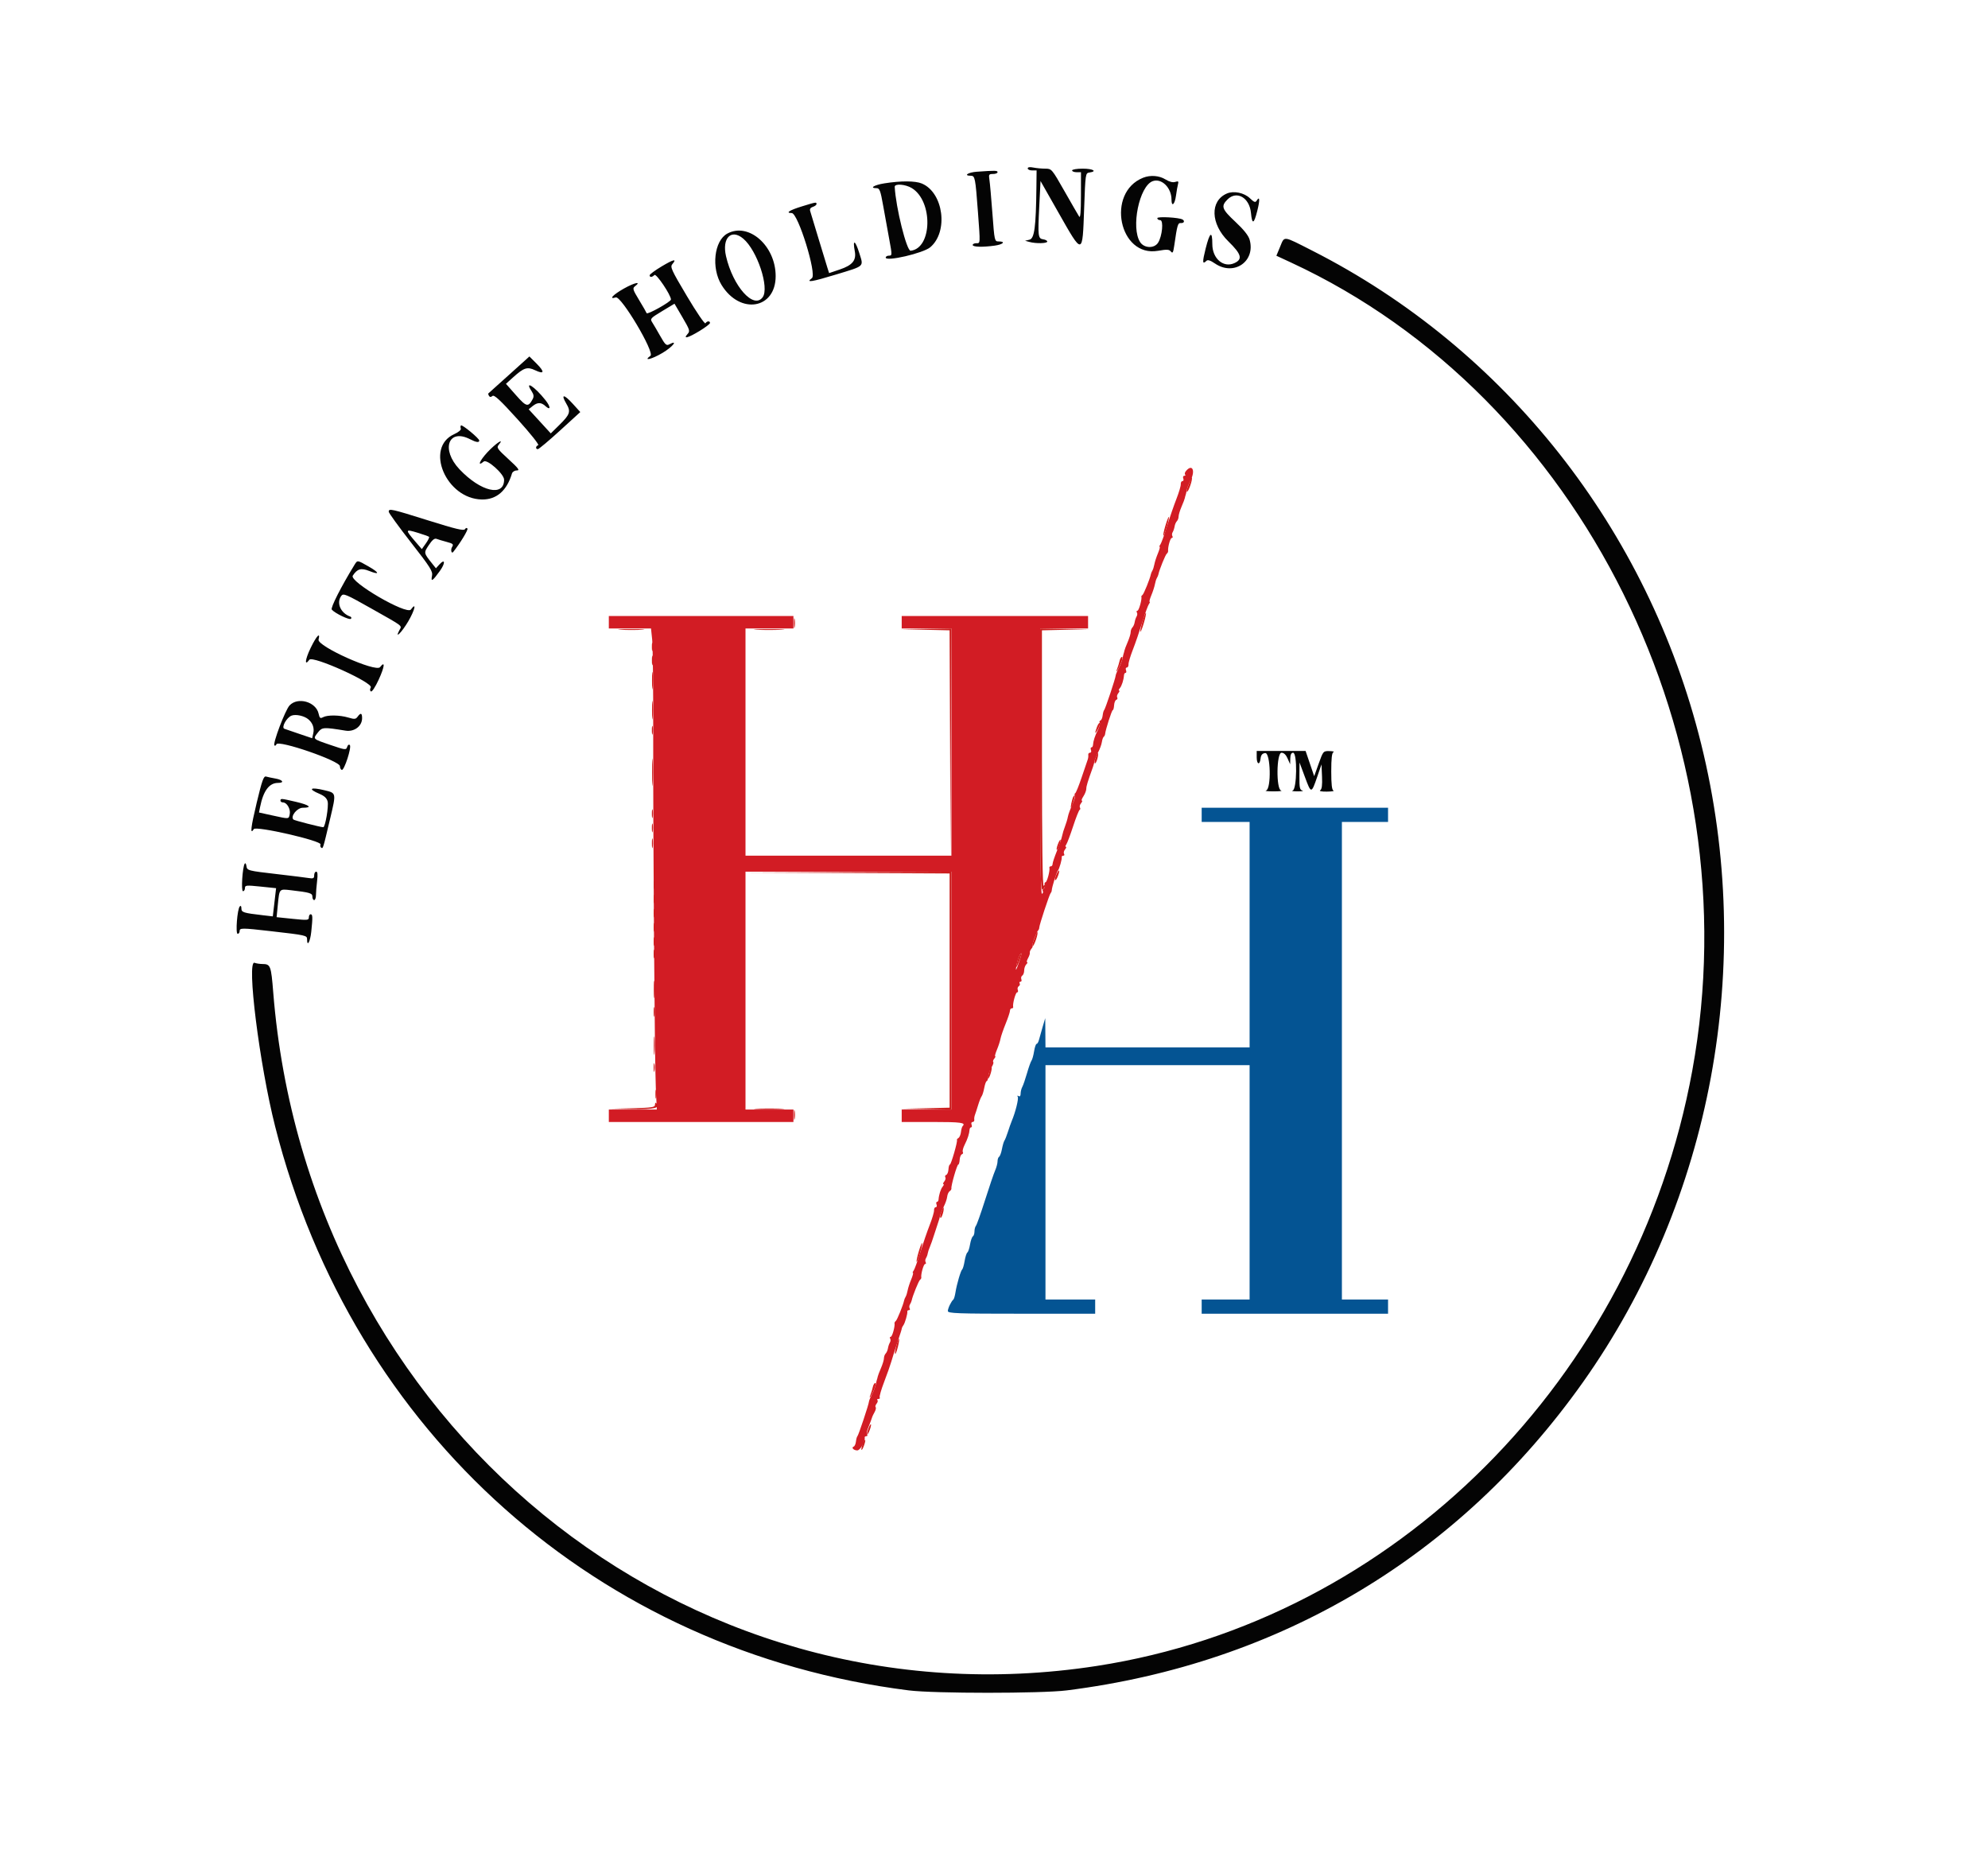 <svg id="svg" version="1.1" xmlns="http://www.w3.org/2000/svg" xmlns:xlink="http://www.w3.org/1999/xlink" width="400" height="376.786" viewBox="0, 0, 400,376.786"><g id="svgg"><path id="path0" d="M241.786 163.929 L 241.786 165.357 246.607 165.357 L 251.429 165.357 251.429 188.036 L 251.429 210.714 230.893 210.714 L 210.357 210.714 210.333 207.768 L 210.309 204.821 209.780 206.607 C 209.489 207.589,209.159 208.754,209.048 209.196 C 208.936 209.638,208.724 210.000,208.575 210.000 C 208.427 210.000,208.198 210.675,208.066 211.500 C 207.934 212.325,207.699 213.169,207.543 213.375 C 207.387 213.581,206.983 214.714,206.645 215.893 C 206.306 217.071,205.878 218.315,205.693 218.656 C 205.508 218.997,205.357 219.609,205.357 220.016 C 205.357 220.485,205.206 220.663,204.945 220.502 C 204.695 220.347,204.629 220.403,204.778 220.644 C 205.001 221.005,204.322 223.738,203.563 225.536 C 203.397 225.929,203.057 226.893,202.806 227.679 C 202.556 228.464,202.238 229.268,202.100 229.464 C 201.962 229.661,201.737 230.426,201.599 231.165 C 201.461 231.903,201.205 232.596,201.031 232.704 C 200.857 232.811,200.714 233.227,200.714 233.628 C 200.714 234.029,200.493 234.863,200.222 235.482 C 199.951 236.101,199.041 238.777,198.199 241.429 C 197.358 244.080,196.534 246.403,196.370 246.589 C 196.206 246.776,196.071 247.289,196.071 247.729 C 196.071 248.169,195.925 248.620,195.745 248.731 C 195.566 248.842,195.311 249.573,195.179 250.357 C 195.046 251.141,194.805 251.864,194.643 251.964 C 194.481 252.065,194.234 252.829,194.094 253.663 C 193.955 254.496,193.737 255.259,193.611 255.357 C 193.318 255.584,192.501 258.363,192.246 260.000 C 192.138 260.688,191.951 261.330,191.829 261.429 C 191.406 261.769,190.714 263.207,190.714 263.745 C 190.714 264.219,192.540 264.286,205.536 264.286 L 220.357 264.286 220.357 262.857 L 220.357 261.429 215.357 261.429 L 210.357 261.429 210.357 237.857 L 210.357 214.286 230.893 214.286 L 251.429 214.286 251.429 237.857 L 251.429 261.429 246.607 261.429 L 241.786 261.429 241.786 262.857 L 241.786 264.286 260.536 264.286 L 279.286 264.286 279.286 262.857 L 279.286 261.429 274.643 261.429 L 270.000 261.429 270.000 213.393 L 270.000 165.357 274.643 165.357 L 279.286 165.357 279.286 163.929 L 279.286 162.500 260.536 162.500 L 241.786 162.500 241.786 163.929 " stroke="none" fill="#045493" fill-rule="evenodd"></path><path id="path1" d="M206.786 33.884 C 206.786 34.105,207.188 34.286,207.679 34.286 L 208.571 34.286 208.531 37.768 C 208.441 45.673,208.134 47.983,207.143 48.220 L 206.250 48.433 207.143 48.676 C 208.451 49.032,210.714 48.981,210.714 48.596 C 210.714 48.414,210.354 48.213,209.914 48.150 C 208.858 47.999,208.804 47.554,209.105 41.530 L 209.361 36.415 212.927 42.695 C 217.894 51.443,217.798 51.457,218.139 41.921 C 218.389 34.918,218.404 34.820,219.196 34.707 C 220.853 34.472,219.919 33.929,217.857 33.929 C 216.667 33.929,215.714 34.087,215.714 34.286 C 215.714 34.482,216.116 34.643,216.607 34.643 L 217.500 34.643 217.495 39.375 C 217.491 42.606,217.378 43.937,217.137 43.571 C 216.944 43.277,215.621 40.987,214.197 38.483 C 211.627 33.966,211.597 33.931,210.313 33.930 C 209.600 33.929,208.516 33.828,207.902 33.705 C 207.181 33.561,206.786 33.624,206.786 33.884 M196.518 34.549 C 194.778 34.671,193.778 35.357,195.341 35.357 C 196.179 35.357,196.257 35.756,196.771 42.691 C 197.254 49.197,197.268 48.929,196.429 48.929 C 196.036 48.929,195.714 49.089,195.714 49.286 C 195.714 49.692,197.687 49.750,200.129 49.416 C 201.842 49.181,202.430 48.571,200.943 48.571 C 200.111 48.571,200.095 48.500,199.681 42.946 C 199.450 39.853,199.179 36.799,199.079 36.161 C 198.913 35.107,198.980 35.000,199.805 35.000 C 200.305 35.000,200.714 34.839,200.714 34.643 C 200.714 34.293,200.310 34.284,196.518 34.549 M230.000 35.758 C 222.499 38.749,225.159 51.812,232.993 50.457 C 234.815 50.142,235.248 50.167,235.598 50.607 C 235.940 51.037,236.064 50.814,236.267 49.407 C 236.872 45.212,236.988 44.820,237.608 44.871 C 238.221 44.921,238.440 44.465,237.946 44.165 C 237.261 43.747,232.857 43.507,232.857 43.887 C 232.857 44.106,233.119 44.286,233.439 44.286 C 234.161 44.286,233.851 47.540,233.006 48.839 C 232.237 50.023,230.220 49.954,229.410 48.717 C 227.513 45.822,229.229 37.444,231.922 36.448 C 233.702 35.790,235.714 37.751,235.714 40.143 C 235.714 41.725,236.372 41.164,236.615 39.375 C 236.742 38.442,236.928 37.381,237.030 37.018 C 237.179 36.481,237.073 36.403,236.458 36.598 C 235.973 36.752,235.276 36.573,234.506 36.097 C 233.231 35.309,231.461 35.176,230.000 35.758 M177.946 36.885 C 175.871 37.217,174.850 37.857,176.396 37.857 C 176.977 37.857,177.167 38.367,177.692 41.339 C 178.031 43.254,178.584 46.308,178.922 48.125 C 179.516 51.322,179.514 51.429,178.875 51.429 C 178.512 51.429,178.214 51.603,178.214 51.817 C 178.214 52.683,185.746 50.942,187.165 49.748 C 190.878 46.624,189.840 38.740,185.475 36.916 C 184.161 36.367,181.260 36.355,177.946 36.885 M183.468 37.844 C 187.767 40.466,187.584 49.971,183.226 50.441 C 182.430 50.526,180.241 41.740,180.023 37.589 C 179.987 36.893,182.173 37.055,183.468 37.844 M246.877 38.921 C 243.417 40.391,243.557 45.045,247.166 48.570 C 249.797 51.139,250.077 52.155,248.370 52.933 C 246.164 53.938,243.929 52.020,243.929 49.123 C 243.929 46.333,243.423 46.663,242.585 50.000 C 241.894 52.753,241.926 53.288,242.737 52.478 C 243.005 52.209,243.513 52.367,244.465 53.013 C 248.285 55.606,252.673 52.582,251.431 48.212 C 251.196 47.382,250.238 46.181,248.574 44.628 C 245.828 42.064,245.624 41.486,246.988 40.122 C 248.833 38.278,251.407 39.755,251.702 42.827 C 251.933 45.233,252.293 45.118,252.972 42.421 C 253.526 40.223,253.476 39.356,252.855 40.361 C 252.590 40.789,252.349 40.703,251.485 39.876 C 250.339 38.777,248.239 38.342,246.877 38.921 M161.429 41.494 C 158.830 42.291,157.952 42.856,159.304 42.860 C 160.578 42.863,164.398 55.202,163.359 55.961 C 162.050 56.919,163.254 56.736,168.229 55.223 C 174.057 53.450,173.771 53.711,172.914 50.963 C 172.083 48.301,171.520 48.043,171.989 50.540 C 172.332 52.372,171.526 53.352,168.964 54.218 L 166.822 54.941 166.464 53.810 C 166.267 53.188,165.450 50.509,164.648 47.857 C 163.847 45.205,163.109 42.767,163.009 42.440 C 162.892 42.054,163.085 41.762,163.557 41.612 C 163.958 41.485,164.286 41.231,164.286 41.047 C 164.286 40.626,164.223 40.636,161.429 41.494 M146.341 46.989 C 143.682 48.432,143.073 53.918,145.191 57.345 C 148.920 63.376,156.074 62.186,156.069 55.536 C 156.064 49.438,150.629 44.663,146.341 46.989 M149.543 48.006 C 152.353 50.371,154.848 57.892,153.454 59.798 C 151.640 62.280,147.480 57.621,146.080 51.539 C 145.238 47.884,147.118 45.966,149.543 48.006 M257.563 49.653 L 256.817 51.449 259.748 52.807 C 318.246 79.909,352.613 149.086,340.503 215.357 C 329.175 277.354,280.658 325.864,220.704 335.141 C 137.557 348.005,61.883 286.134,54.977 199.643 C 54.547 194.247,54.430 193.943,52.797 193.934 C 52.273 193.931,51.566 193.822,51.227 193.692 C 49.557 193.051,52.209 214.183,55.358 226.607 C 70.977 288.245,120.375 332.203,182.857 340.064 C 187.957 340.706,209.543 340.706,214.643 340.064 C 257.548 334.666,293.663 313.108,318.499 278.070 C 344.446 241.465,353.249 193.967,342.293 149.692 C 331.603 106.495,302.949 70.169,263.961 50.386 C 258.025 47.374,258.488 47.427,257.563 49.653 M133.109 53.605 C 131.792 54.394,130.714 55.191,130.714 55.377 C 130.714 55.831,131.197 55.803,131.678 55.322 C 132.041 54.959,135.000 59.352,135.000 60.254 C 135.000 60.703,130.232 63.375,130.105 62.997 C 130.046 62.822,129.364 61.634,128.588 60.357 C 127.320 58.269,127.237 57.991,127.760 57.593 C 129.136 56.544,127.717 56.829,125.563 58.034 C 123.352 59.270,122.389 60.310,123.898 59.831 C 124.991 59.484,131.780 70.914,130.874 71.576 C 129.309 72.721,131.142 72.283,133.300 70.997 C 135.365 69.767,136.547 68.267,134.653 69.280 C 134.085 69.584,133.829 69.345,132.837 67.585 C 132.202 66.458,131.469 65.210,131.210 64.813 C 130.770 64.139,130.909 63.986,133.225 62.593 L 135.712 61.097 137.313 63.832 C 138.810 66.390,138.876 66.609,138.330 67.212 C 137.375 68.268,138.434 67.992,140.757 66.581 C 141.912 65.880,142.857 65.156,142.857 64.974 C 142.857 64.516,142.238 64.558,141.942 65.036 C 141.808 65.253,140.137 62.805,138.226 59.590 C 135.056 54.260,134.799 53.695,135.291 53.123 C 136.264 51.989,135.541 52.149,133.109 53.605 M102.457 75.374 C 100.222 77.389,98.337 79.083,98.268 79.138 C 98.199 79.193,98.254 79.417,98.389 79.636 C 98.563 79.918,98.768 79.924,99.091 79.656 C 99.438 79.369,100.646 80.492,104.136 84.346 C 106.682 87.156,108.532 89.477,108.291 89.558 C 107.768 89.732,107.710 90.357,108.216 90.357 C 108.414 90.357,110.417 88.678,112.666 86.626 L 116.757 82.895 115.199 81.179 C 113.447 79.249,112.800 79.256,113.942 81.193 C 114.891 82.801,114.710 83.359,112.553 85.483 L 110.821 87.190 108.597 84.763 L 106.374 82.337 107.155 81.704 C 108.131 80.914,108.864 80.903,109.706 81.664 C 110.839 82.689,110.849 81.880,109.721 80.463 C 107.551 77.735,105.451 76.391,106.961 78.695 C 107.399 79.363,107.457 79.770,107.188 80.273 C 106.284 81.961,105.922 81.878,103.816 79.494 L 101.801 77.212 103.241 75.911 C 105.397 73.964,106.094 73.736,107.648 74.474 C 109.524 75.364,109.654 74.843,107.975 73.164 L 106.521 71.710 102.457 75.374 M92.747 85.586 C 92.638 85.695,92.625 85.982,92.718 86.224 C 92.816 86.479,92.259 86.947,91.391 87.338 C 85.372 90.053,89.757 100.380,96.972 100.484 C 99.895 100.527,101.976 98.728,103.006 95.268 C 103.111 94.915,103.539 94.643,103.990 94.643 C 104.640 94.643,104.327 94.221,102.308 92.373 C 100.048 90.303,99.874 90.047,100.349 89.474 C 101.614 87.950,99.733 89.199,98.069 90.988 C 96.479 92.698,95.971 93.978,97.331 92.850 C 97.994 92.299,101.429 95.362,101.429 96.504 C 101.429 100.018,96.721 98.920,92.455 94.412 C 88.668 90.410,90.201 86.096,94.602 88.372 C 95.802 88.992,96.429 89.080,96.429 88.627 C 96.429 88.195,92.984 85.350,92.747 85.586 M78.216 102.946 C 78.216 103.192,80.224 105.964,82.677 109.107 C 86.614 114.151,87.113 114.942,86.924 115.848 C 86.653 117.145,87.034 116.909,88.495 114.875 C 89.669 113.240,89.572 112.268,88.368 113.599 L 87.711 114.325 87.053 113.502 C 85.217 111.204,85.227 111.253,86.285 109.654 C 86.965 108.627,87.430 108.248,87.826 108.401 C 88.138 108.521,89.059 108.799,89.874 109.017 C 91.167 109.364,91.304 109.494,90.959 110.048 C 90.625 110.582,90.836 111.487,91.190 111.042 C 92.591 109.276,94.218 106.608,94.055 106.343 C 93.926 106.136,93.723 106.183,93.551 106.461 C 93.326 106.825,91.718 106.442,86.185 104.705 C 78.673 102.348,78.214 102.246,78.216 102.946 M86.327 107.994 C 86.426 108.093,86.139 108.690,85.689 109.321 L 84.872 110.469 83.672 109.074 C 81.474 106.517,81.491 106.405,83.973 107.156 C 85.169 107.519,86.229 107.896,86.327 107.994 M71.308 113.661 C 68.638 118.006,66.464 122.290,66.754 122.635 C 67.378 123.376,70.326 124.794,70.611 124.489 C 70.766 124.324,70.700 124.119,70.464 124.034 C 68.526 123.340,67.637 121.283,68.666 119.875 C 69.080 119.310,69.598 119.528,74.747 122.436 C 81.313 126.143,80.879 125.810,80.374 126.755 C 79.306 128.750,80.857 127.201,82.159 124.972 C 83.490 122.693,83.863 120.999,82.675 122.622 C 81.834 123.773,70.204 116.994,70.982 115.807 C 71.886 114.427,72.650 114.209,74.284 114.862 C 76.450 115.729,76.389 115.234,74.174 113.967 C 71.859 112.642,71.930 112.650,71.308 113.661 M62.503 130.351 C 61.378 132.676,61.221 134.123,62.246 132.722 C 62.897 131.832,75.133 137.351,74.604 138.296 C 74.398 138.664,74.411 138.964,74.639 139.105 C 74.842 139.230,75.530 138.180,76.201 136.718 C 77.404 134.097,77.538 132.835,76.467 134.212 C 75.616 135.306,63.764 129.990,64.097 128.664 C 64.503 127.047,63.680 127.918,62.503 130.351 M58.263 141.913 C 57.395 142.836,54.832 149.605,55.216 149.958 C 55.347 150.079,55.527 149.978,55.614 149.732 C 55.953 148.783,68.392 153.066,68.394 154.133 C 68.395 154.479,68.563 154.818,68.766 154.886 C 69.257 155.050,70.797 150.297,70.386 149.886 C 70.204 149.704,69.979 149.861,69.853 150.257 C 69.644 150.915,69.504 150.898,66.425 149.847 C 62.852 148.626,62.915 148.691,63.986 147.330 C 64.809 146.284,65.079 146.267,69.526 146.988 C 71.279 147.272,72.857 146.084,72.857 144.481 C 72.857 143.422,72.578 143.328,71.958 144.177 C 71.573 144.703,71.330 144.726,70.091 144.355 C 68.359 143.836,65.904 143.802,65.004 144.283 C 64.442 144.584,64.306 144.477,64.108 143.573 C 63.582 141.182,59.925 140.143,58.263 141.913 M62.018 144.688 C 62.907 145.425,63.271 146.428,63.037 147.492 L 62.813 148.514 60.246 147.647 C 58.834 147.170,57.472 146.704,57.220 146.611 C 56.552 146.364,57.668 144.333,58.676 143.960 C 59.531 143.644,61.198 144.007,62.018 144.688 M252.857 152.321 C 252.857 153.798,253.474 154.009,253.637 152.589 C 253.718 151.886,253.978 151.575,254.554 151.493 C 255.660 151.336,255.836 158.751,254.732 159.040 C 254.388 159.129,255.071 159.203,256.250 159.203 C 257.429 159.203,258.112 159.129,257.768 159.040 C 256.745 158.772,256.830 151.429,257.856 151.429 C 258.319 151.429,258.748 151.837,259.077 152.589 L 259.585 153.750 259.614 152.589 C 259.633 151.809,259.818 151.429,260.179 151.429 C 261.048 151.429,260.961 158.812,260.089 159.040 C 259.746 159.129,260.188 159.203,261.071 159.203 C 261.955 159.203,262.397 159.129,262.054 159.040 C 261.524 158.901,261.432 158.457,261.451 156.135 L 261.474 153.393 262.576 156.358 C 263.817 159.697,263.857 159.695,265.038 156.263 L 265.893 153.776 266.000 156.231 C 266.075 157.953,265.968 158.774,265.643 158.980 C 265.366 159.156,265.898 159.266,266.964 159.252 C 267.946 159.240,268.549 159.148,268.304 159.049 C 267.987 158.921,267.857 157.797,267.857 155.179 C 267.857 152.560,267.987 151.436,268.304 151.308 C 268.549 151.209,268.186 151.115,267.496 151.100 C 266.259 151.072,266.230 151.105,265.334 153.612 L 264.425 156.153 263.560 153.612 L 262.695 151.071 257.776 151.071 L 252.857 151.071 252.857 152.321 M51.654 161.478 C 50.453 166.487,50.278 168.069,51.066 166.794 C 51.492 166.106,64.770 169.155,64.492 169.877 C 64.396 170.129,64.459 170.422,64.633 170.529 C 65.001 170.757,64.962 170.883,66.428 164.690 C 67.667 159.456,67.687 159.558,65.288 158.977 C 62.428 158.285,61.863 158.687,64.274 159.699 C 65.259 160.113,65.756 160.577,65.922 161.239 C 66.163 162.201,65.442 166.439,65.040 166.416 C 64.388 166.380,59.218 165.051,59.041 164.875 C 58.393 164.226,59.770 162.500,60.936 162.500 C 62.937 162.500,62.301 161.953,59.554 161.311 C 56.544 160.607,56.429 160.598,56.429 161.071 C 56.429 161.268,56.661 161.429,56.944 161.429 C 57.720 161.429,58.492 162.754,58.300 163.757 C 58.099 164.809,58.226 164.798,54.816 164.049 L 52.112 163.454 52.331 162.352 C 52.982 159.087,54.163 157.500,55.941 157.500 C 57.272 157.500,56.926 156.890,55.446 156.628 C 54.710 156.497,53.848 156.315,53.530 156.222 C 53.054 156.083,52.727 156.997,51.654 161.478 M49.237 173.750 C 48.781 174.467,48.482 179.286,48.892 179.286 C 49.109 179.286,49.286 179.004,49.286 178.659 C 49.286 178.084,49.546 178.059,52.419 178.356 L 55.551 178.680 55.221 181.517 L 54.890 184.354 52.892 184.123 C 48.952 183.666,48.571 183.545,48.571 182.746 C 48.571 182.291,48.446 182.132,48.250 182.339 C 47.740 182.878,47.353 187.857,47.821 187.857 C 48.037 187.857,48.214 187.616,48.214 187.321 C 48.214 186.656,48.635 186.656,54.464 187.324 C 61.612 188.142,61.786 188.181,61.786 188.960 C 61.786 190.585,62.419 189.448,62.628 187.448 C 62.938 184.478,62.918 183.929,62.500 183.929 C 62.304 183.929,62.143 184.211,62.143 184.555 C 62.143 185.132,61.882 185.155,58.899 184.847 L 55.655 184.511 55.904 181.988 C 56.223 178.750,56.163 178.816,58.525 179.090 C 62.385 179.538,62.857 179.680,62.857 180.397 C 62.857 180.768,63.018 181.071,63.214 181.071 C 63.411 181.071,63.573 180.629,63.575 180.089 C 63.576 179.549,63.679 178.263,63.803 177.232 C 63.959 175.936,63.903 175.357,63.621 175.357 C 63.397 175.357,63.214 175.686,63.214 176.088 C 63.214 176.712,63.045 176.791,62.054 176.632 C 61.415 176.530,58.723 176.195,56.071 175.889 C 49.768 175.161,49.714 175.147,49.578 174.196 C 49.515 173.754,49.361 173.554,49.237 173.750 " stroke="none" fill="#040404" fill-rule="evenodd"></path><path id="path2" d="M238.618 94.765 C 238.399 95.029,238.326 95.350,238.455 95.479 C 238.585 95.609,238.508 95.714,238.285 95.714 C 238.062 95.714,237.972 95.955,238.085 96.250 C 238.198 96.545,238.123 96.786,237.918 96.786 C 237.712 96.786,237.561 97.067,237.581 97.411 C 237.601 97.754,237.208 99.080,236.708 100.357 C 236.208 101.634,235.350 104.125,234.802 105.893 C 234.254 107.661,233.653 109.308,233.466 109.554 C 233.280 109.799,233.219 110.000,233.331 110.000 C 233.443 110.000,233.285 110.598,232.979 111.330 C 232.674 112.061,232.352 113.054,232.265 113.537 C 232.177 114.019,231.998 114.586,231.866 114.796 C 231.735 115.007,231.597 115.339,231.559 115.536 C 231.390 116.420,230.149 119.486,229.880 119.683 C 229.716 119.803,229.610 119.964,229.645 120.040 C 229.826 120.435,229.158 122.857,228.868 122.857 C 228.682 122.857,228.629 123.018,228.750 123.214 C 228.871 123.411,228.845 123.772,228.692 124.018 C 228.539 124.263,228.364 124.782,228.304 125.171 C 228.243 125.560,228.038 126.034,227.847 126.225 C 227.656 126.415,227.500 126.841,227.500 127.171 C 227.500 127.500,227.230 128.392,226.900 129.153 C 226.571 129.913,226.274 130.696,226.241 130.893 C 226.207 131.089,226.144 131.330,226.099 131.429 C 226.055 131.527,225.950 131.977,225.866 132.430 C 225.782 132.882,225.440 133.766,225.107 134.394 C 224.774 135.022,224.493 135.696,224.483 135.893 C 224.454 136.446,222.384 142.656,222.162 142.857 C 222.053 142.955,221.919 143.438,221.864 143.929 C 221.810 144.420,221.608 144.875,221.416 144.941 C 221.224 145.007,221.159 145.210,221.272 145.392 C 221.384 145.574,221.212 146.244,220.888 146.880 C 220.303 148.031,219.970 149.062,219.912 149.911 C 219.895 150.156,219.752 150.357,219.595 150.357 C 219.437 150.357,219.401 150.598,219.514 150.893 C 219.627 151.188,219.534 151.429,219.308 151.429 C 219.082 151.429,218.930 151.629,218.969 151.875 C 219.009 152.121,218.951 152.563,218.840 152.857 C 218.730 153.152,218.182 154.759,217.623 156.429 C 217.064 158.098,216.486 159.518,216.337 159.584 C 216.189 159.650,216.161 159.855,216.275 160.040 C 216.389 160.225,216.157 161.055,215.759 161.885 C 215.361 162.714,214.962 163.795,214.872 164.286 C 214.782 164.777,214.518 165.661,214.286 166.250 C 214.053 166.839,213.791 167.703,213.702 168.169 C 213.614 168.635,213.146 169.989,212.664 171.177 C 212.181 172.365,211.786 173.551,211.786 173.812 C 211.786 174.072,211.625 174.286,211.429 174.286 C 211.232 174.286,211.104 174.406,211.144 174.554 C 211.300 175.131,210.663 177.500,210.352 177.500 C 210.171 177.500,210.109 177.725,210.214 178.000 C 210.320 178.274,210.232 178.607,210.019 178.739 C 209.805 178.870,209.717 179.116,209.821 179.286 C 209.926 179.455,209.848 179.694,209.649 179.818 C 209.404 179.969,209.286 171.302,209.286 153.235 L 209.286 126.429 214.107 126.429 L 218.929 126.429 218.929 125.179 L 218.929 123.929 200.179 123.929 L 181.429 123.929 181.429 125.179 L 181.429 126.429 186.429 126.429 L 191.429 126.429 191.429 149.286 L 191.429 172.143 170.714 172.143 L 150.000 172.143 150.000 149.286 L 150.000 126.429 154.821 126.429 L 159.643 126.429 159.643 125.179 L 159.643 123.929 141.071 123.929 L 122.500 123.929 122.500 125.179 L 122.500 126.429 126.744 126.429 L 130.988 126.429 131.222 128.661 C 131.351 129.888,131.445 138.045,131.432 146.786 C 131.399 169.430,131.720 213.670,131.955 218.839 L 132.154 223.214 127.327 223.214 L 122.500 223.214 122.500 224.464 L 122.500 225.714 141.071 225.714 L 159.643 225.714 159.643 224.464 L 159.643 223.214 154.821 223.214 L 150.000 223.214 150.000 199.286 L 150.000 175.357 170.714 175.357 L 191.429 175.357 191.429 199.286 L 191.429 223.214 186.429 223.214 L 181.429 223.214 181.429 224.464 L 181.429 225.714 187.679 225.714 C 193.386 225.714,194.385 225.853,193.691 226.547 C 193.560 226.678,193.408 227.212,193.352 227.735 C 193.296 228.258,193.068 228.798,192.845 228.936 C 192.622 229.074,192.487 229.249,192.547 229.326 C 192.726 229.556,191.367 234.286,191.121 234.286 C 190.996 234.286,190.867 234.723,190.836 235.257 C 190.805 235.791,190.604 236.287,190.388 236.359 C 190.172 236.431,190.091 236.644,190.207 236.832 C 190.323 237.020,190.224 237.408,189.987 237.694 C 189.750 237.980,189.675 238.214,189.821 238.214 C 189.968 238.214,189.901 238.439,189.673 238.714 C 189.280 239.187,188.908 240.361,188.840 241.339 C 188.823 241.585,188.681 241.786,188.523 241.786 C 188.366 241.786,188.329 242.027,188.442 242.321 C 188.555 242.616,188.480 242.857,188.275 242.857 C 188.069 242.857,187.918 243.138,187.938 243.482 C 187.959 243.826,187.566 245.152,187.065 246.429 C 186.565 247.705,185.707 250.196,185.159 251.964 C 184.611 253.732,184.010 255.379,183.824 255.625 C 183.637 255.871,183.576 256.071,183.688 256.071 C 183.800 256.071,183.642 256.670,183.337 257.401 C 183.031 258.133,182.709 259.126,182.622 259.608 C 182.534 260.091,182.355 260.658,182.224 260.868 C 182.092 261.078,181.954 261.411,181.916 261.607 C 181.747 262.491,180.506 265.557,180.237 265.754 C 180.073 265.874,179.960 266.077,179.985 266.204 C 180.109 266.824,179.522 268.929,179.225 268.929 C 179.039 268.929,178.986 269.089,179.107 269.286 C 179.229 269.482,179.202 269.844,179.049 270.089 C 178.896 270.335,178.721 270.854,178.661 271.242 C 178.600 271.631,178.395 272.105,178.204 272.296 C 178.013 272.487,177.857 272.913,177.857 273.242 C 177.857 273.572,177.587 274.464,177.258 275.224 C 176.928 275.985,176.631 276.768,176.598 276.964 C 176.565 277.161,176.501 277.402,176.456 277.500 C 176.412 277.598,176.307 278.049,176.223 278.501 C 176.139 278.954,175.798 279.838,175.465 280.465 C 175.132 281.093,174.851 281.768,174.840 281.964 C 174.811 282.518,172.741 288.727,172.519 288.929 C 172.410 289.027,172.277 289.509,172.222 290.000 C 172.167 290.491,171.965 290.947,171.773 291.013 C 171.221 291.202,171.759 291.786,172.486 291.786 C 173.079 291.786,174.127 289.969,173.980 289.196 C 173.952 289.049,174.099 288.929,174.307 288.929 C 174.515 288.929,174.593 288.780,174.481 288.598 C 174.369 288.416,174.426 287.894,174.609 287.437 C 175.034 286.378,175.462 285.230,175.518 285.000 C 175.541 284.902,175.751 284.481,175.982 284.065 C 176.214 283.649,176.306 283.211,176.187 283.091 C 176.067 282.972,176.152 282.655,176.375 282.386 C 176.597 282.118,176.674 281.793,176.545 281.664 C 176.415 281.534,176.507 281.429,176.747 281.429 C 176.988 281.429,177.102 281.294,177.000 281.129 C 176.898 280.964,177.302 279.558,177.898 278.004 C 178.493 276.450,179.141 274.616,179.337 273.929 C 179.533 273.241,180.015 271.714,180.408 270.536 C 181.325 267.787,181.401 267.546,181.449 267.228 C 181.471 267.083,181.614 266.804,181.767 266.607 C 182.086 266.197,182.646 264.238,182.559 263.839 C 182.526 263.692,182.670 263.571,182.878 263.571 C 183.086 263.571,183.157 263.411,183.036 263.214 C 182.914 263.018,182.940 262.656,183.094 262.411 C 183.247 262.165,183.403 261.804,183.441 261.607 C 183.610 260.723,184.851 257.657,185.120 257.460 C 185.284 257.340,185.397 257.138,185.372 257.011 C 185.248 256.391,185.835 254.286,186.132 254.286 C 186.318 254.286,186.371 254.125,186.250 253.929 C 186.129 253.732,186.155 253.371,186.308 253.125 C 186.462 252.879,186.622 252.444,186.666 252.158 C 186.709 251.872,186.892 251.309,187.073 250.908 C 187.254 250.507,187.680 249.295,188.019 248.214 C 188.358 247.134,188.726 246.009,188.836 245.714 C 188.946 245.420,189.092 244.889,189.161 244.535 C 189.231 244.180,189.556 243.377,189.885 242.749 C 190.214 242.121,190.526 241.220,190.580 240.747 C 190.634 240.273,190.860 239.773,191.084 239.635 C 191.307 239.497,191.463 239.242,191.430 239.067 C 191.333 238.547,192.560 234.286,192.808 234.285 C 192.933 234.285,193.061 233.848,193.092 233.314 C 193.123 232.780,193.325 232.285,193.541 232.213 C 193.756 232.141,193.841 231.933,193.728 231.751 C 193.616 231.569,193.788 230.899,194.112 230.263 C 194.697 229.111,195.030 228.080,195.088 227.232 C 195.105 226.987,195.248 226.786,195.405 226.786 C 195.563 226.786,195.599 226.545,195.486 226.250 C 195.373 225.955,195.466 225.714,195.692 225.714 C 195.918 225.714,196.070 225.513,196.031 225.268 C 195.991 225.022,196.052 224.580,196.167 224.286 C 196.281 223.991,196.568 223.107,196.805 222.321 C 197.042 221.536,197.361 220.732,197.515 220.536 C 197.668 220.339,197.906 219.576,198.044 218.839 C 198.181 218.103,198.402 217.500,198.533 217.500 C 198.665 217.500,198.808 217.069,198.852 216.542 C 198.896 216.016,199.185 215.198,199.494 214.726 C 199.804 214.253,199.965 213.775,199.853 213.663 C 199.741 213.550,199.828 213.243,200.047 212.979 C 200.266 212.716,200.353 212.500,200.241 212.500 C 200.128 212.500,200.286 211.902,200.592 211.170 C 200.898 210.439,201.218 209.455,201.303 208.984 C 201.389 208.512,201.854 207.154,202.336 205.966 C 202.819 204.778,203.214 203.592,203.214 203.331 C 203.214 203.071,203.375 202.857,203.571 202.857 C 203.768 202.857,203.896 202.737,203.856 202.589 C 203.700 202.012,204.337 199.643,204.648 199.643 C 204.829 199.643,204.891 199.418,204.786 199.143 C 204.680 198.868,204.768 198.536,204.981 198.404 C 205.195 198.273,205.276 198.015,205.163 197.832 C 205.050 197.650,205.123 197.500,205.325 197.500 C 205.527 197.500,205.606 197.275,205.500 197.000 C 205.395 196.726,205.480 196.395,205.690 196.265 C 205.900 196.135,206.071 195.669,206.071 195.229 C 206.071 194.789,206.264 194.236,206.500 194.000 C 206.736 193.764,206.810 193.571,206.666 193.571 C 206.522 193.571,206.604 193.210,206.849 192.768 C 207.094 192.326,207.255 191.827,207.206 191.659 C 207.158 191.491,207.304 191.129,207.531 190.855 C 207.759 190.581,207.846 190.357,207.725 190.357 C 207.492 190.357,208.560 187.445,208.904 187.143 C 209.016 187.045,209.107 186.804,209.107 186.607 C 209.107 186.101,211.171 179.859,211.410 179.643 C 211.518 179.545,211.614 179.304,211.623 179.107 C 211.650 178.478,212.560 175.548,212.843 175.179 C 213.159 174.765,213.716 172.805,213.630 172.411 C 213.598 172.263,213.742 172.143,213.950 172.143 C 214.158 172.143,214.224 171.975,214.097 171.770 C 213.971 171.565,214.061 171.163,214.299 170.877 C 214.536 170.591,214.611 170.357,214.464 170.357 C 214.318 170.357,214.348 170.156,214.531 169.911 C 214.713 169.665,215.336 168.018,215.914 166.250 C 216.491 164.482,217.086 162.982,217.234 162.916 C 217.383 162.850,217.409 162.642,217.293 162.454 C 217.177 162.266,217.276 161.878,217.513 161.591 C 217.750 161.305,217.826 161.071,217.681 161.071 C 217.536 161.071,217.677 160.675,217.995 160.191 C 218.312 159.707,218.571 159.029,218.571 158.685 C 218.571 158.148,218.836 157.280,219.914 154.286 C 220.021 153.991,220.164 153.460,220.233 153.106 C 220.302 152.752,220.631 151.948,220.964 151.320 C 221.298 150.692,221.629 149.780,221.701 149.292 C 221.773 148.805,221.942 148.323,222.077 148.221 C 222.211 148.119,222.336 147.875,222.354 147.679 C 222.430 146.838,223.703 142.857,223.896 142.857 C 224.012 142.857,224.133 142.420,224.164 141.886 C 224.195 141.352,224.396 140.856,224.612 140.784 C 224.828 140.712,224.909 140.499,224.793 140.311 C 224.677 140.123,224.776 139.735,225.013 139.449 C 225.250 139.163,225.325 138.929,225.179 138.929 C 225.032 138.929,225.099 138.704,225.327 138.429 C 225.720 137.956,226.092 136.782,226.160 135.804 C 226.177 135.558,226.319 135.357,226.477 135.357 C 226.634 135.357,226.671 135.116,226.558 134.821 C 226.445 134.527,226.520 134.286,226.725 134.286 C 226.931 134.286,227.082 134.004,227.062 133.661 C 227.041 133.317,227.434 131.991,227.935 130.714 C 228.435 129.438,229.293 126.946,229.841 125.179 C 230.389 123.411,230.990 121.763,231.176 121.518 C 231.363 121.272,231.424 121.071,231.312 121.071 C 231.200 121.071,231.358 120.473,231.663 119.742 C 231.969 119.010,232.291 118.017,232.378 117.535 C 232.466 117.052,232.645 116.485,232.776 116.275 C 232.908 116.065,233.046 115.732,233.084 115.536 C 233.253 114.652,234.494 111.585,234.763 111.389 C 234.927 111.268,235.048 111.027,235.031 110.853 C 234.955 110.047,235.472 108.214,235.775 108.214 C 235.961 108.214,236.014 108.054,235.893 107.857 C 235.771 107.661,235.798 107.299,235.951 107.054 C 236.104 106.808,236.279 106.289,236.339 105.900 C 236.400 105.512,236.605 105.038,236.796 104.847 C 236.987 104.656,237.143 104.230,237.143 103.901 C 237.143 103.571,237.413 102.679,237.742 101.919 C 238.072 101.158,238.369 100.375,238.402 100.179 C 238.435 99.982,238.499 99.741,238.544 99.643 C 238.588 99.545,238.693 99.094,238.777 98.642 C 238.861 98.189,239.200 97.305,239.530 96.677 C 240.585 94.670,239.897 93.225,238.618 94.765 M205.183 193.125 C 204.450 195.316,204.282 195.607,204.511 194.286 C 204.717 193.097,205.239 191.786,205.507 191.786 C 205.575 191.786,205.429 192.388,205.183 193.125 " stroke="none" fill="#d21c24" fill-rule="evenodd"></path><path id="path3" d="M239.643 96.147 C 239.643 96.254,239.400 96.923,239.102 97.635 C 238.805 98.346,238.685 98.929,238.836 98.929 C 239.149 98.929,240.028 96.338,239.795 96.105 C 239.711 96.021,239.643 96.040,239.643 96.147 M234.490 105.740 C 234.182 106.775,233.995 107.686,234.074 107.765 C 234.153 107.843,234.466 107.058,234.770 106.020 C 235.075 104.982,235.262 104.071,235.186 103.996 C 235.110 103.920,234.797 104.705,234.490 105.740 M229.872 125.051 C 229.568 126.089,229.381 127.000,229.457 127.076 C 229.532 127.151,229.846 126.367,230.153 125.332 C 230.460 124.297,230.647 123.386,230.569 123.307 C 230.490 123.228,230.177 124.013,229.872 125.051 M159.740 125.357 C 159.740 126.241,159.810 126.603,159.895 126.161 C 159.980 125.719,159.980 124.996,159.895 124.554 C 159.810 124.112,159.740 124.473,159.740 125.357 M131.161 130.179 C 131.165 130.964,131.239 131.244,131.324 130.799 C 131.409 130.355,131.406 129.712,131.317 129.371 C 131.227 129.029,131.158 129.393,131.161 130.179 M225.266 132.946 C 225.170 133.388,224.965 134.071,224.810 134.464 C 224.312 135.730,224.958 134.830,225.529 133.464 C 225.833 132.737,225.937 132.143,225.761 132.143 C 225.585 132.143,225.362 132.504,225.266 132.946 M131.194 136.964 C 131.195 138.536,131.258 139.134,131.333 138.294 C 131.409 137.454,131.408 136.168,131.331 135.437 C 131.254 134.706,131.193 135.393,131.194 136.964 M131.196 142.857 C 131.196 144.527,131.258 145.210,131.333 144.375 C 131.408 143.540,131.408 142.174,131.333 141.339 C 131.258 140.504,131.196 141.188,131.196 142.857 M220.724 146.224 C 220.194 147.620,220.299 147.839,220.935 146.665 C 221.237 146.107,221.396 145.563,221.288 145.455 C 221.180 145.347,220.926 145.693,220.724 146.224 M220.417 152.482 C 220.208 153.081,220.171 153.571,220.334 153.571 C 220.617 153.571,221.124 151.725,220.903 151.500 C 220.844 151.440,220.626 151.882,220.417 152.482 M215.963 160.268 C 215.687 160.761,215.296 162.680,215.518 162.458 C 215.783 162.193,216.433 160.000,216.246 160.000 C 216.173 160.000,216.046 160.121,215.963 160.268 M212.838 169.871 C 212.641 170.389,212.546 170.880,212.627 170.961 C 212.708 171.042,212.945 170.618,213.154 170.018 C 213.619 168.686,213.338 168.555,212.838 169.871 M131.531 175.179 C 131.533 176.161,131.603 176.520,131.685 175.977 C 131.767 175.434,131.765 174.631,131.680 174.192 C 131.595 173.752,131.528 174.196,131.531 175.179 M212.545 175.938 C 212.309 176.455,212.198 176.960,212.298 177.060 C 212.398 177.160,212.650 176.796,212.857 176.250 C 213.347 174.961,213.101 174.716,212.545 175.938 M131.519 180.893 C 131.523 181.679,131.596 181.958,131.681 181.514 C 131.767 181.069,131.763 180.427,131.674 180.085 C 131.585 179.744,131.515 180.107,131.519 180.893 M131.519 183.750 C 131.523 184.536,131.596 184.815,131.681 184.371 C 131.767 183.927,131.763 183.284,131.674 182.942 C 131.585 182.601,131.515 182.964,131.519 183.750 M131.519 186.607 C 131.523 187.393,131.596 187.672,131.681 187.228 C 131.767 186.784,131.763 186.141,131.674 185.799 C 131.585 185.458,131.515 185.821,131.519 186.607 M208.571 187.575 C 208.571 187.682,208.328 188.352,208.031 189.064 C 207.734 189.775,207.614 190.357,207.765 190.357 C 208.077 190.357,208.957 187.766,208.724 187.533 C 208.640 187.449,208.571 187.468,208.571 187.575 M131.519 189.464 C 131.523 190.250,131.596 190.529,131.681 190.085 C 131.767 189.641,131.763 188.998,131.674 188.657 C 131.585 188.315,131.515 188.679,131.519 189.464 M205.171 192.154 C 204.826 192.714,204.274 194.774,204.541 194.506 C 204.811 194.236,205.688 191.786,205.515 191.786 C 205.451 191.786,205.297 191.952,205.171 192.154 M199.286 214.735 C 199.286 214.785,199.128 215.377,198.935 216.050 C 198.742 216.723,198.721 217.123,198.889 216.940 C 199.254 216.541,199.735 214.643,199.471 214.643 C 199.369 214.643,199.286 214.684,199.286 214.735 M131.876 220.179 C 131.880 220.964,131.953 221.244,132.038 220.799 C 132.124 220.355,132.120 219.712,132.031 219.371 C 131.942 219.029,131.872 219.393,131.876 220.179 M159.740 224.286 C 159.740 225.170,159.810 225.531,159.895 225.089 C 159.980 224.647,159.980 223.924,159.895 223.482 C 159.810 223.040,159.740 223.402,159.740 224.286 M189.346 243.910 C 189.137 244.510,189.099 245.000,189.263 245.000 C 189.546 245.000,190.052 243.153,189.831 242.928 C 189.773 242.869,189.555 243.311,189.346 243.910 M184.847 251.811 C 184.540 252.846,184.353 253.757,184.431 253.836 C 184.510 253.915,184.823 253.130,185.128 252.092 C 185.432 251.054,185.619 250.143,185.543 250.067 C 185.468 249.991,185.154 250.776,184.847 251.811 M180.357 270.714 C 180.135 271.540,180.023 272.285,180.108 272.370 C 180.194 272.456,180.437 271.842,180.649 271.006 C 180.861 270.171,180.973 269.426,180.898 269.350 C 180.823 269.275,180.579 269.889,180.357 270.714 M175.623 279.018 C 175.527 279.460,175.322 280.143,175.168 280.536 C 174.669 281.802,175.315 280.902,175.886 279.535 C 176.190 278.809,176.294 278.214,176.118 278.214 C 175.942 278.214,175.719 278.576,175.623 279.018 " stroke="none" fill="#d41c1c" fill-rule="evenodd"></path><path id="path4" d="M124.925 126.693 C 126.160 126.763,128.089 126.763,129.210 126.692 C 130.332 126.621,129.321 126.564,126.964 126.565 C 124.607 126.566,123.689 126.623,124.925 126.693 M152.217 126.693 C 153.534 126.762,155.784 126.762,157.217 126.694 C 158.649 126.626,157.571 126.570,154.821 126.569 C 152.071 126.569,150.899 126.625,152.217 126.693 M186.158 126.696 L 191.066 126.806 191.161 149.564 L 191.255 172.321 191.342 149.375 L 191.429 126.429 186.339 126.507 L 181.250 126.585 186.158 126.696 M209.286 152.901 C 209.286 176.391,209.346 179.323,209.821 178.929 C 210.116 178.684,210.355 178.303,210.352 178.081 C 210.349 177.860,210.190 177.920,210.000 178.214 C 209.775 178.563,209.652 169.678,209.648 152.778 L 209.643 126.806 214.375 126.695 L 219.107 126.585 214.196 126.507 L 209.286 126.429 209.286 152.901 M131.169 132.857 C 131.169 133.741,131.238 134.103,131.323 133.661 C 131.409 133.219,131.409 132.496,131.323 132.054 C 131.238 131.612,131.169 131.973,131.169 132.857 M131.161 146.964 C 131.165 147.750,131.239 148.029,131.324 147.585 C 131.409 147.141,131.406 146.498,131.317 146.157 C 131.227 145.815,131.158 146.179,131.161 146.964 M131.209 155.357 C 131.209 157.813,131.266 158.817,131.336 157.589 C 131.406 156.362,131.406 154.353,131.336 153.125 C 131.266 151.897,131.209 152.902,131.209 155.357 M131.161 163.750 C 131.165 164.536,131.239 164.815,131.324 164.371 C 131.409 163.927,131.406 163.284,131.317 162.942 C 131.227 162.601,131.158 162.964,131.161 163.750 M131.161 166.607 C 131.165 167.393,131.239 167.672,131.324 167.228 C 131.409 166.784,131.406 166.141,131.317 165.799 C 131.227 165.458,131.158 165.821,131.161 166.607 M131.169 169.643 C 131.169 170.527,131.238 170.888,131.323 170.446 C 131.409 170.004,131.409 169.281,131.323 168.839 C 131.238 168.397,131.169 168.759,131.169 169.643 M170.446 175.625 L 191.071 175.720 191.071 199.279 L 191.071 222.837 186.161 222.947 L 181.250 223.058 186.339 223.136 L 191.429 223.214 191.429 199.286 L 191.429 175.357 170.625 175.443 L 149.821 175.530 170.446 175.625 M131.519 178.036 C 131.523 178.821,131.596 179.101,131.681 178.657 C 131.767 178.212,131.763 177.569,131.674 177.228 C 131.585 176.887,131.515 177.250,131.519 178.036 M131.519 191.964 C 131.523 192.750,131.596 193.029,131.681 192.585 C 131.767 192.141,131.763 191.498,131.674 191.157 C 131.585 190.815,131.515 191.179,131.519 191.964 M131.551 199.107 C 131.552 200.679,131.615 201.277,131.691 200.437 C 131.766 199.597,131.765 198.311,131.688 197.580 C 131.611 196.848,131.550 197.536,131.551 199.107 M131.526 203.571 C 131.526 204.455,131.595 204.817,131.681 204.375 C 131.766 203.933,131.766 203.210,131.681 202.768 C 131.595 202.326,131.526 202.688,131.526 203.571 M131.553 210.357 C 131.553 212.027,131.615 212.710,131.690 211.875 C 131.765 211.040,131.765 209.674,131.690 208.839 C 131.615 208.004,131.553 208.688,131.553 210.357 M131.519 214.821 C 131.523 215.607,131.596 215.887,131.681 215.442 C 131.767 214.998,131.763 214.355,131.674 214.014 C 131.585 213.672,131.515 214.036,131.519 214.821 M131.786 222.251 C 131.786 222.756,131.165 222.851,127.232 222.947 L 122.679 223.059 127.243 223.137 C 131.704 223.213,132.994 222.875,132.008 221.889 C 131.886 221.767,131.786 221.930,131.786 222.251 M152.217 223.122 C 153.534 223.190,155.784 223.191,157.217 223.123 C 158.649 223.055,157.571 222.999,154.821 222.998 C 152.071 222.997,150.899 223.053,152.217 223.122 M174.703 287.482 C 174.494 288.081,174.399 288.571,174.492 288.571 C 174.733 288.571,175.407 286.716,175.230 286.539 C 175.149 286.458,174.912 286.882,174.703 287.482 M173.553 290.585 C 173.356 291.104,173.261 291.594,173.342 291.675 C 173.423 291.756,173.660 291.332,173.869 290.733 C 174.333 289.400,174.053 289.270,173.553 290.585 " stroke="none" fill="#cc1c1c" fill-rule="evenodd"></path></g></svg>